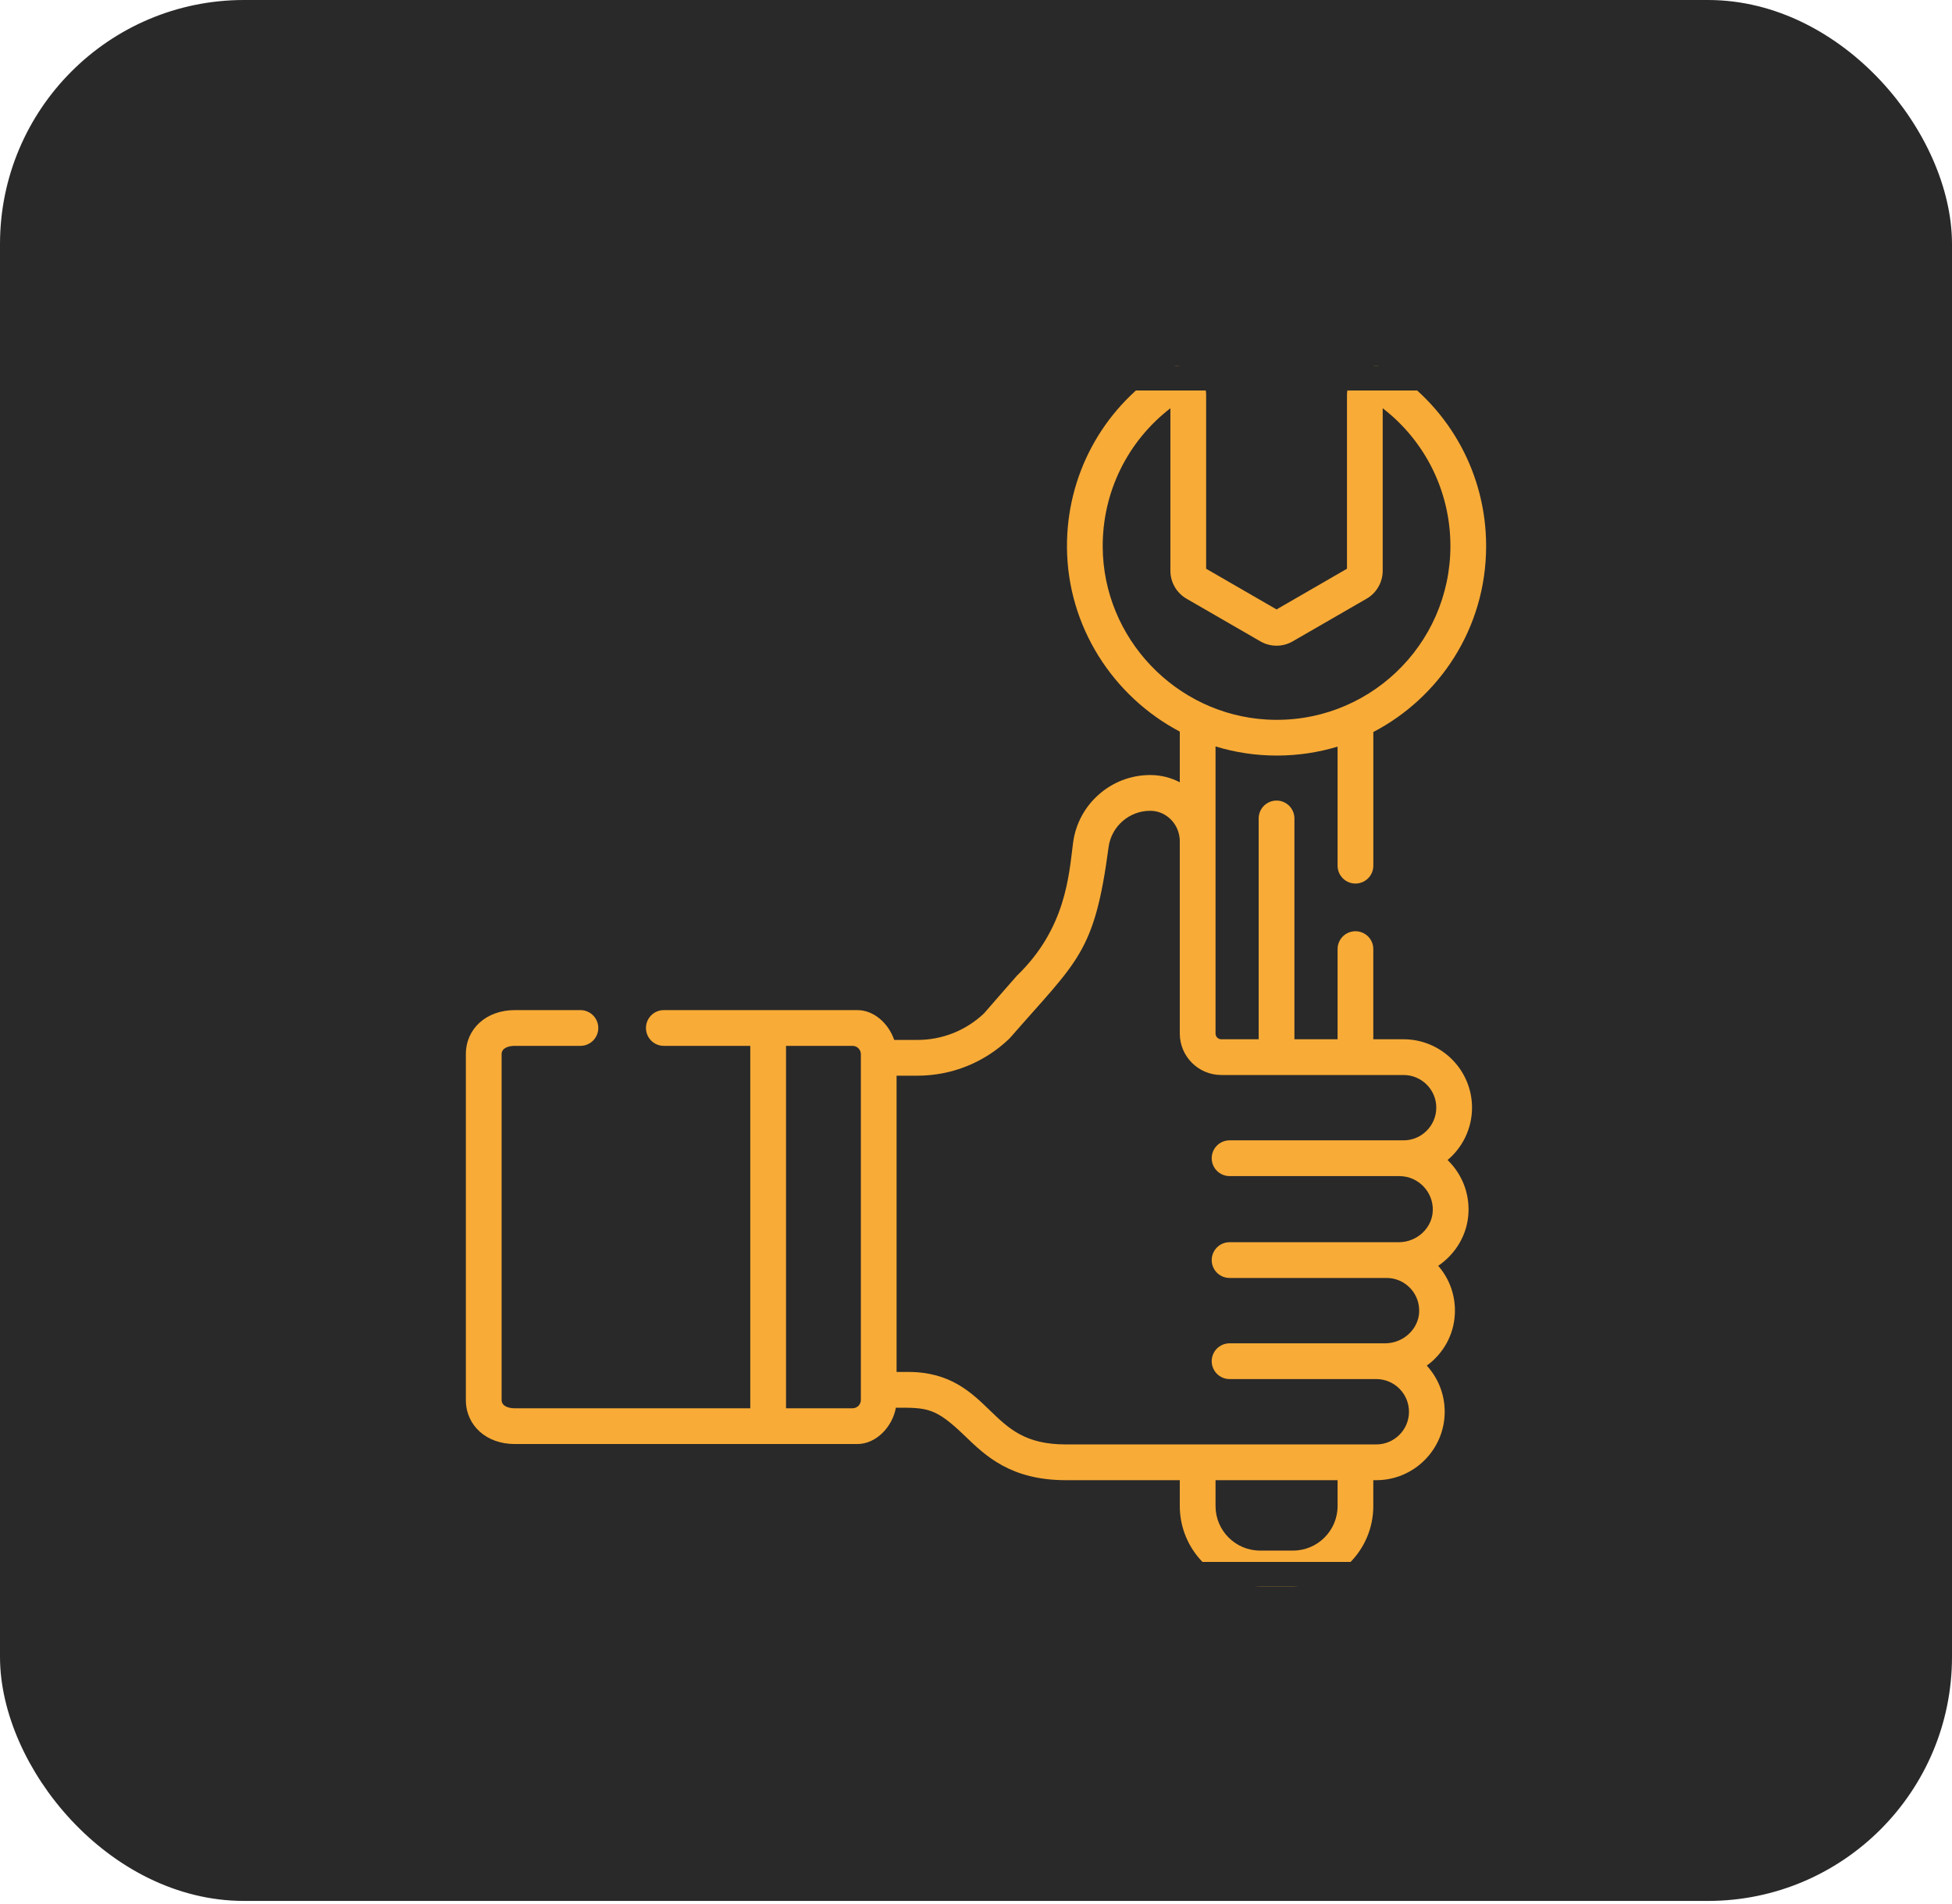 <?xml version="1.0" encoding="UTF-8"?> <svg xmlns="http://www.w3.org/2000/svg" width="80" height="78" viewBox="0 0 80 78" fill="none"><rect x="0.5" y="0.5" width="79" height="76.89" rx="9.5" fill="#292929" stroke="#292929"></rect><g clip-path="url(#clip0_342_5)"><path d="M21.096 42.854H23.788C24.192 42.854 24.52 42.526 24.52 42.121C24.52 41.717 24.192 41.389 23.788 41.389H21.096C19.935 41.389 19.093 42.148 19.093 43.193V57.365C19.093 58.41 19.935 59.169 21.096 59.169H31.48C31.48 59.169 31.481 59.169 31.482 59.169H34.941C34.942 59.169 34.943 59.169 34.943 59.169H35.14C35.899 59.169 36.575 58.473 36.716 57.68C38 57.679 38.337 57.67 39.546 58.838C40.381 59.645 41.42 60.65 43.681 60.65H43.688H48.352V61.709C48.352 63.524 49.828 65 51.642 65H52.993C54.807 65 56.283 63.524 56.283 61.709V60.65H56.405C57.951 60.65 59.209 59.392 59.209 57.846C59.209 57.118 58.931 56.455 58.475 55.956C59.141 55.472 59.584 54.71 59.625 53.838C59.66 53.107 59.418 52.412 58.943 51.866C59.667 51.375 60.156 50.566 60.185 49.653C60.211 48.881 59.927 48.148 59.387 47.591C59.368 47.571 59.348 47.551 59.328 47.531C59.94 47.016 60.329 46.243 60.329 45.382C60.327 43.838 59.069 42.584 57.523 42.584C57.522 42.584 57.522 42.584 57.521 42.584H56.283V38.889C56.283 38.484 55.956 38.157 55.551 38.157C55.147 38.157 54.819 38.484 54.819 38.889V42.584H53.05V33.535C53.05 33.131 52.722 32.803 52.318 32.803C51.913 32.803 51.585 33.131 51.585 33.535V42.584H50.052C49.922 42.584 49.817 42.478 49.817 42.348V34.473V30.585C51.452 31.087 53.215 31.078 54.819 30.593V35.471C54.819 35.876 55.147 36.203 55.551 36.203C55.956 36.203 56.284 35.876 56.284 35.471V29.994C58.973 28.591 60.907 25.758 60.907 22.371C60.907 19.476 59.463 16.794 57.043 15.197C56.255 14.677 55.204 15.249 55.204 16.191V23.304L52.318 24.971L49.432 23.304V16.191C49.432 15.246 48.379 14.678 47.592 15.197C45.157 16.803 43.713 19.502 43.728 22.416C43.745 25.68 45.625 28.54 48.352 29.977V32.053C47.995 31.868 47.594 31.761 47.169 31.757L47.136 31.757C45.545 31.757 44.189 32.946 43.98 34.523C43.807 35.836 43.702 38.029 41.671 39.985C41.634 40.021 40.364 41.483 40.33 41.522C39.588 42.225 38.619 42.611 37.597 42.611H36.648C36.41 41.918 35.802 41.389 35.141 41.389C32.072 41.389 30.035 41.389 27.206 41.389C26.801 41.389 26.474 41.717 26.474 42.121C26.474 42.526 26.801 42.854 27.206 42.854H30.749V57.704H21.096C20.836 57.704 20.558 57.615 20.558 57.364V43.193C20.558 42.943 20.836 42.854 21.096 42.854ZM54.819 61.709C54.819 62.716 54 63.535 52.993 63.535H51.642C50.636 63.535 49.817 62.716 49.817 61.709V60.65H54.819V61.709H54.819ZM45.193 22.408C45.181 20.169 46.209 18.083 47.967 16.728V23.388C47.967 23.858 48.22 24.296 48.627 24.531L51.658 26.281C52.065 26.516 52.57 26.516 52.977 26.281L56.009 24.531C56.416 24.296 56.668 23.858 56.668 23.388V16.728C58.415 18.074 59.443 20.147 59.443 22.371C59.443 26.45 56.022 29.72 51.907 29.483C48.185 29.264 45.212 26.15 45.193 22.408ZM36.745 44.076H37.596C39.01 44.076 40.349 43.536 41.368 42.556C41.383 42.541 41.398 42.525 41.412 42.509C44.164 39.347 44.855 39.075 45.433 34.715C45.545 33.864 46.277 33.222 47.136 33.222L47.153 33.222C47.814 33.228 48.352 33.789 48.352 34.472V42.348C48.352 43.285 49.114 44.048 50.052 44.048H57.521H57.522C58.261 44.048 58.863 44.647 58.864 45.382C58.864 46.122 58.263 46.725 57.524 46.725L57.349 46.725H50.393C49.988 46.725 49.66 47.053 49.66 47.458C49.66 47.862 49.988 48.19 50.393 48.19H57.338C57.343 48.19 57.348 48.191 57.353 48.191C58.121 48.191 58.746 48.833 58.721 49.605C58.698 50.319 58.073 50.899 57.328 50.899H56.825H50.393C49.988 50.899 49.66 51.227 49.66 51.632C49.66 52.036 49.988 52.364 50.393 52.364H56.825C57.194 52.364 57.538 52.511 57.794 52.779C58.049 53.046 58.179 53.398 58.162 53.769C58.129 54.471 57.503 55.042 56.766 55.042H56.405H50.393C49.988 55.042 49.66 55.37 49.66 55.774C49.66 56.179 49.988 56.507 50.393 56.507H56.405C57.144 56.507 57.745 57.108 57.745 57.846C57.745 58.584 57.144 59.185 56.405 59.185C53.899 59.185 46.162 59.185 43.688 59.185C43.686 59.185 43.684 59.185 43.682 59.185C42.013 59.185 41.341 58.536 40.564 57.785C39.803 57.049 38.94 56.215 37.226 56.215C37.224 56.215 37.223 56.215 37.222 56.215L36.745 56.215L36.745 44.076ZM32.214 42.854H34.941C35.128 42.854 35.281 43.006 35.281 43.193V57.365C35.281 57.551 35.129 57.703 34.942 57.704H32.214V42.854Z" fill="#F8AB37"></path></g><rect x="15.5" y="15.5" width="49" height="49" stroke="#292929"></rect><defs><clipPath id="clip0_342_5"><rect x="15" y="15" width="50" height="50" fill="white"></rect></clipPath></defs></svg> 